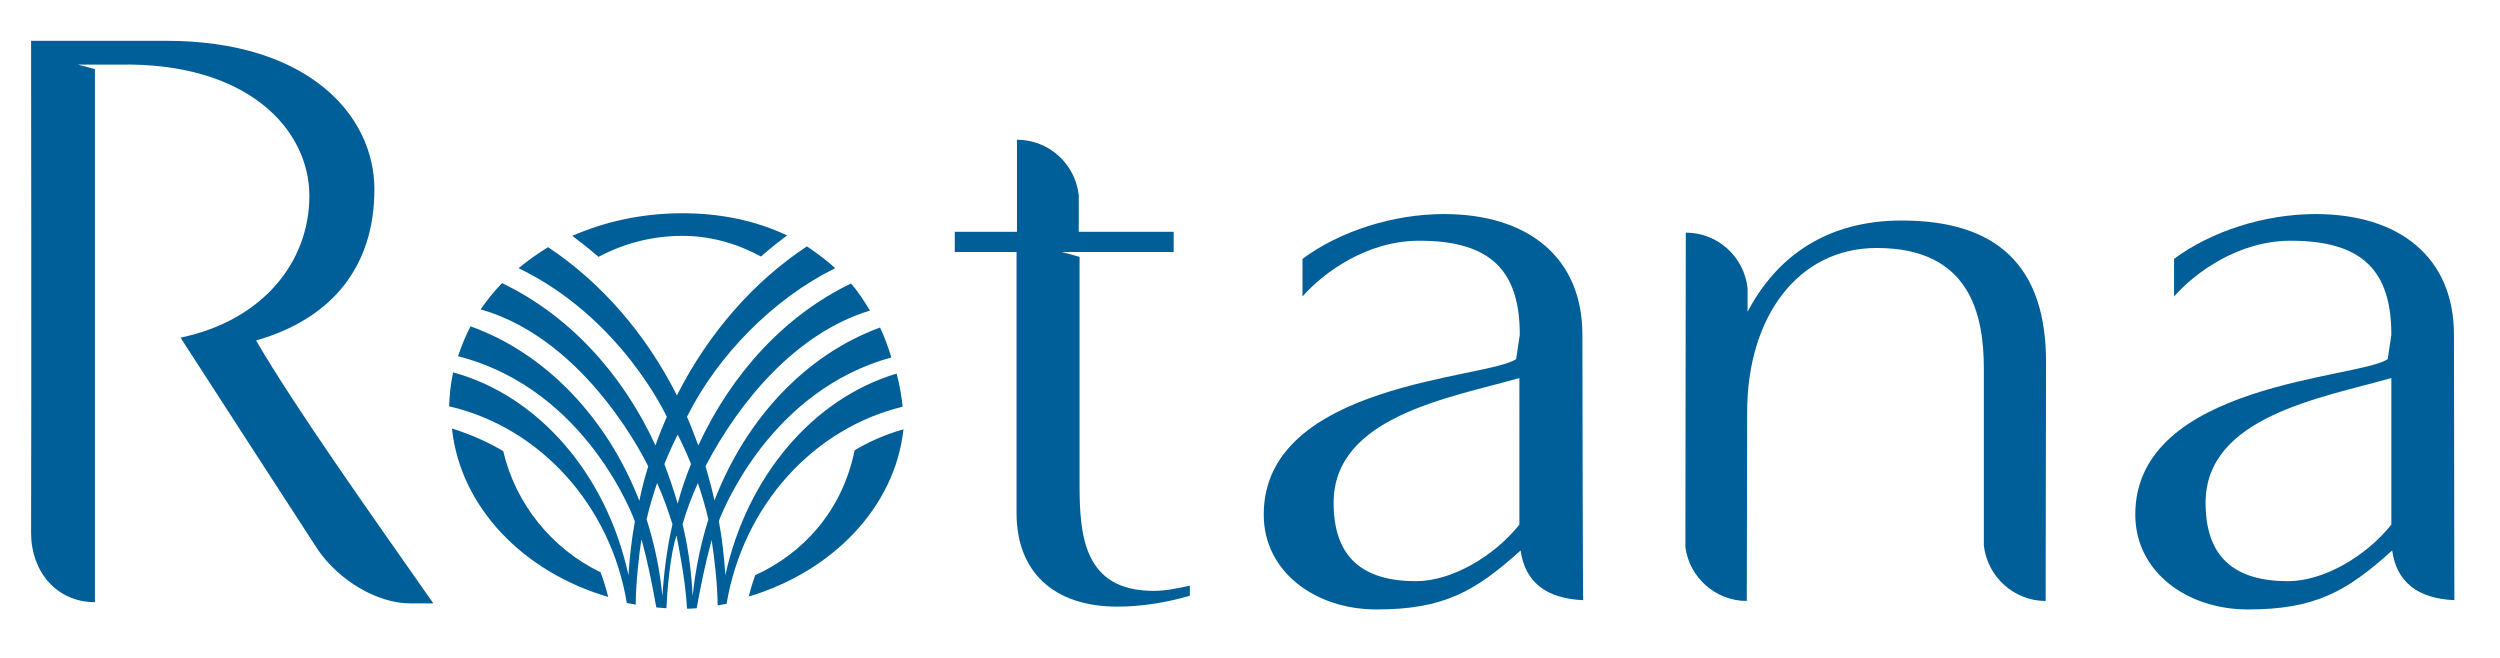 <?xml version="1.0" encoding="utf-8"?>
<!-- Generator: Adobe Illustrator 26.0.1, SVG Export Plug-In . SVG Version: 6.00 Build 0)  -->
<svg version="1.1" id="layer" xmlns="http://www.w3.org/2000/svg" xmlns:xlink="http://www.w3.org/1999/xlink" x="0px" y="0px"
	 viewBox="0 0 619 163" style="enable-background:new 0 0 619 163;" xml:space="preserve">
<style type="text/css">
	.st0{fill:#005E98;}
</style>
<path class="st0" d="M376.2,129.9c-6.4,8-16.9,14-25.6,14c-13.3,0-20.4-6-20.4-19.4c0-21.4,28.8-26,46-30.9 M391.8,82.9
	c0-19.2-13.5-29.9-34.3-29.9c-12.6,0-25.9,4.3-35,11.1v9.3c5.3-6,16-13.8,28.9-13.8c17.9,0,24.9,7.6,24.9,23.3l-0.9,6
	c-6.9,4.9-62.5,5.8-62.5,38.5c0,14.2,12.8,23.5,27.9,23.5c16.7,0,24.5-4.5,35.7-14.6c1.1,7.8,6.3,11.9,15.5,12.3
	C391.9,148.6,391.8,90.8,391.8,82.9"/>
<path class="st0" d="M63.4,84.3c18.9-5.4,29.3-18.4,29.3-37.4c0-18.4-16.4-36.8-51.6-36.8H7.7c0,0,0.1,87.8,0,121.8v0.1
	c0,9.5,6.3,17.1,15.8,17.1l0,0v-132L19.3,16h10c32.1-0.7,47.3,16.1,47.3,32.5c0,16.5-11.7,30.9-31.9,35.1c0,0,28.7,44.4,34,52.5
	c5.2,7.6,14.7,13.3,22.9,13.3l0,0l0,0h5.7C91.4,126.7,73.2,101.1,63.4,84.3"/>
<path class="st0" d="M592.1,129.9c-6.4,8-16.9,14-25.6,14c-13.3,0-20.4-6-20.4-19.4c0-21.4,28.8-26,46-30.9 M607.6,82.9
	c0-19.2-13.5-29.9-34.3-29.9c-12.6,0-25.9,4.3-35,11.1v9.3c5.3-6,16-13.8,28.9-13.8c17.9,0,24.9,7.6,24.9,23.3l-0.9,6
	c-6.9,4.9-62.5,5.8-62.5,38.5c0,14.2,12.8,23.5,27.9,23.5c16.7,0,24.5-4.5,35.7-14.6c1.1,7.8,6.3,11.9,15.4,12.3
	C607.7,148.5,607.6,86.3,607.6,82.9"/>
<path class="st0" d="M470.9,54.6c-18.6,0-31,8.9-38.2,22.6v-5.8c-0.8-7.7-7.3-13.8-15.3-13.8l0,0c0,8.1-0.1,77.9-0.1,77.9
	c1,7.5,7.5,13.3,15.2,13.3l0,0c0-10.9,0.1-46.8,0.1-46.8c0-23.3,12.4-40.6,32.1-40.6c23.1,0,26.5,16.5,26.5,29.9V135
	c0.8,7.7,7.4,13.8,15.3,13.8l0,0c0-10.8,0.1-58.9,0.1-58.9C506.7,65.5,494.1,54.6,470.9,54.6"/>
<path class="st0" d="M285.6,146.3c-17.4,0-18.3-14-18.3-26.4V63.6l-4.4-1.2h27.7v-5h-23.5v-9c-0.8-7.7-7.3-13.8-15.3-13.8l0,0
	c0,7.2,0,14.8,0,22.8h-15.4v5h15.3v64.7c0,14.2,8.9,23.1,25,23.1c5.9,0,12.1-1,17.9-2.7V145C291.5,145.7,288.6,146.3,285.6,146.3"/>
<path class="st0" d="M171.5,147.6c-0.3-6.1-1.1-12.1-2.5-17.8c1-3.5,2.3-6.9,3.8-10.2c1,3,1.9,6,2.6,9
	C173.5,134.6,172.2,140.9,171.5,147.6 M164.5,114.9c1-2.5,2.1-4.9,3.3-7.3c1.2,2.4,2.3,4.8,3.3,7.3c-1.3,3.2-2.4,6.4-3.3,9.8
	C166.8,121.3,165.7,118.1,164.5,114.9 M164,147.6c-0.6-6.6-2-13-3.9-19c0.7-3.1,1.6-6.1,2.6-9c1.5,3.3,2.7,6.7,3.8,10.2
	C165.2,135.5,164.4,141.5,164,147.6 M223.5,100.7c-0.3-2.8-0.8-5.6-1.5-8.2c-20.7,6.2-37,25.4-42.4,49.9c-0.3-4.5-0.8-9-1.6-13.3
	V129l0.1-0.3c1.3-3.3,13.1-32.1,42.6-40.2c-0.8-2.6-1.7-5.1-2.8-7.4c-18.3,6.7-33.1,22.4-41,42.8c-0.6-2.8-1.4-5.7-2.2-8.4l0,0l0,0
	v-0.1c8.4-16.1,22.5-33,40.7-38.5c-1.4-2.3-2.9-4.7-4.7-6.7c-16.2,7.8-29.5,22.1-37.8,40.1c-0.9-2.4-1.8-4.8-2.8-7.1l0,0l0,0
	c7.6-15.3,21.6-29.4,36.7-36.8c-2.2-2-4.5-3.7-7-5.4c-13.2,8.7-24.4,21.5-32.2,36.9c-7.7-15.3-18.8-28-31.9-36.7
	c-2.6,1.6-5,3.3-7.3,5.2c25.5,12.3,36.7,36.8,36.7,36.8c-1,2.3-2,4.7-2.8,7.1c-8.3-18.1-21.7-32.4-38-40.2c-2.5,2.6-3.8,4.4-5.3,6.5
	c26.8,7.6,41.5,38.9,41.5,38.9c-0.9,2.8-1.6,5.6-2.2,8.5c-8-20.6-23.3-36.6-41.8-43.2c-1.2,2.3-2.2,4.8-3.1,7.4
	c32.2,8.2,43.8,40.9,43.8,40.9c-0.8,4.3-1.3,8.8-1.6,13.3c-5.4-24.9-22.2-44.4-43.4-50.2c-0.6,2.7-0.9,5.5-1,8.4
	c22.5,5.2,40,24.5,44,48.7l2.2,0.4c0-5,0.9-13,1.4-16.1l0.1,0.3v-0.1c1.5,5.4,2.6,11,3.6,16.6l2.5,0.2c0.2-4.2,0.9-13.3,2.5-18
	c0,0,2.3,11.1,2.6,18.1h0.9l1.5-0.1c1-5.7,2.2-11.3,3.7-16.9c0.8,5.3,1.4,10.8,1.5,16.2l2.2-0.4C184,125.2,201.3,106.1,223.5,100.7
	 M169,58.4c6.9,0,13.5,1.9,19.4,5.1c2.8-2.4,5.1-4.2,6.5-5.2c-7.6-3.6-16.3-5.5-25.9-5.5c-10.1,0-19.3,2.1-27.3,5.6
	c1.5,1.1,3.8,2.9,6.5,5.2C154.4,60.3,161.4,58.4,169,58.4 M211.6,111.5c-3.1,15.3-13.1,25.7-24.6,30.9c-0.8,2.2-1.3,4-1.6,5.3
	c20.7-6.2,36.2-22.1,38.3-41.4C219.1,107.6,215.1,109.4,211.6,111.5 M124.6,111.7c-3.7-2.2-7.9-4.1-12.7-5.6
	c2.1,19.6,17.8,35.6,38.7,41.7c-0.4-1.4-0.9-3.5-1.9-6.1C136.7,135.9,127.7,124.9,124.6,111.7"/>
</svg>
